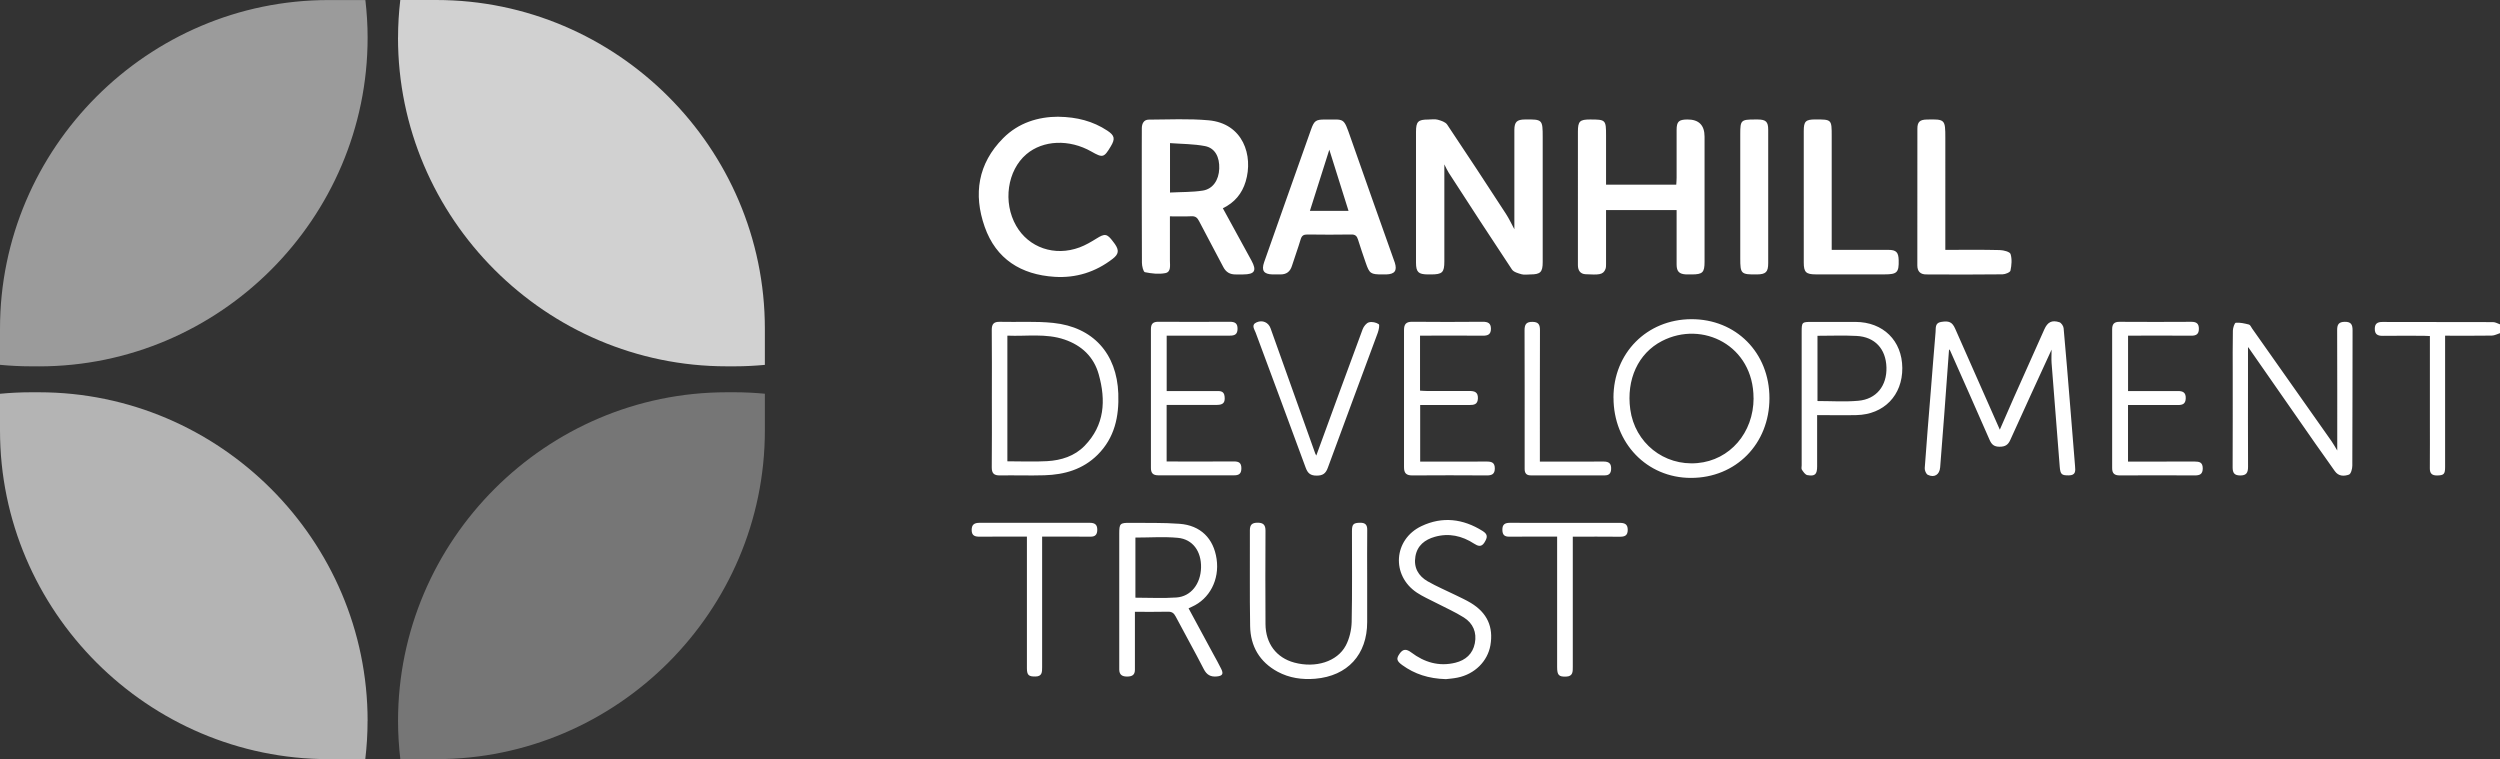 <svg xmlns="http://www.w3.org/2000/svg" id="logo" data-name="Layer 1" viewBox="0 0 502.77 152.67" preserveAspectRatio="xMidYMid meet"><rect x="0" y="0" width="502.77" height="152.67" fill="#333333" stroke="none"/><defs><style>.cls-1{fill:#fff}</style></defs><path d="M502.77 67c-.54.17-1.09.48-1.64.49-3.06.05-6.13.02-9.4.02v26.45c0 1.41-.28 1.64-1.62 1.66-1.02.01-1.46-.4-1.45-1.44.03-3.37.01-6.73.01-10.1v-16.5c-.47-.02-.87-.05-1.28-.05-2.73 0-5.45-.03-8.18.01-1.05.02-1.63-.3-1.62-1.42 0-1.05.55-1.38 1.54-1.37 7.41.02 14.83 0 22.24.03.47 0 .94.29 1.41.45v1.79ZM290.47 33.08v19.47c0 2.25-.4 2.64-2.7 2.64h-.64c-1.87-.02-2.35-.46-2.36-2.34-.02-4.69 0-9.37 0-14.06V26.52c0-2.07.42-2.48 2.45-2.48.64 0 1.31-.13 1.91.03.69.19 1.56.46 1.91.99 3.99 5.94 7.9 11.93 11.8 17.92.67 1.02 1.18 2.15 1.71 3.12V33.5c0-2.47-.02-4.94 0-7.41.02-1.57.52-2.04 2.08-2.06 3.58-.05 3.62 0 3.62 3.6v25.06c0 2.04-.45 2.49-2.46 2.5-.6 0-1.23.12-1.78-.03-.7-.2-1.6-.44-1.95-.97-4.29-6.45-8.5-12.95-12.71-19.45-.32-.5-.56-1.05-.87-1.66ZM245.93 41.89c1.96 3.58 3.86 7.05 5.75 10.51 1.11 2.04.66 2.78-1.66 2.79h-1.53c-1.13.02-1.94-.46-2.47-1.48-1.61-3.09-3.28-6.16-4.88-9.25-.35-.69-.74-1.01-1.55-.97-1.39.07-2.79.02-4.31.02v8.92c0 .96.27 2.27-.94 2.5-1.32.25-2.76.08-4.09-.19-.32-.07-.6-1.24-.6-1.9-.04-7.8-.03-15.59-.03-23.39 0-1.24 0-2.47.01-3.71.02-.91.42-1.68 1.39-1.68 4-.02 8.03-.22 12 .13 6.99.61 9.07 7.11 7.49 12.33-.72 2.39-2.19 4.21-4.58 5.36Zm-10.62-3.17c2.28-.12 4.46-.06 6.57-.39 2.05-.32 3.23-2.12 3.32-4.41.09-2.33-.84-4.15-2.86-4.54-2.28-.44-4.66-.42-7.04-.6v9.93ZM322.99 37.14h14.12c.03-.5.07-.95.07-1.41v-9.59c0-1.69.44-2.09 2.14-2.11q3.48-.03 3.48 3.45v25.18c0 2.14-.4 2.52-2.54 2.53-.38 0-.77.01-1.15 0-1.4-.07-1.92-.57-1.93-1.98-.02-3.11 0-6.22 0-9.33v-1.63h-14.19v10.83c0 .34 0 .7-.11 1.01-.48 1.26-1.45 1.17-4 1.06-1.07-.05-1.55-.77-1.55-1.82V26.49c0-2.1.37-2.46 2.44-2.46 3.15 0 3.22.07 3.22 3.22v9.88ZM278 55.19c-2.34 0-2.59-.16-3.33-2.31-.54-1.57-1.08-3.13-1.57-4.72-.22-.7-.56-1.02-1.35-1-2.94.05-5.88.04-8.82 0-.76 0-1.13.21-1.36.98-.53 1.79-1.19 3.55-1.75 5.33-.37 1.19-1.14 1.74-2.36 1.72h-1.53c-1.78-.04-2.29-.77-1.7-2.47 1.44-4.13 2.91-8.26 4.37-12.39l5.07-14.31c.62-1.74.97-1.99 2.78-1.98 3.98.03 3.7-.54 5.17 3.66 2.83 8.11 5.72 16.19 8.59 24.29.1.28.21.56.3.84.5 1.61-.02 2.31-1.73 2.36h-.77Zm-10.66-25.1c-1.27 4.02-2.58 8.15-3.91 12.32h7.77c-1.32-4.22-2.62-8.34-3.87-12.32ZM212.87 23.48c3.71.05 6.92.88 9.82 2.79 1.48.98 1.62 1.64.69 3.18-1.36 2.27-1.6 2.33-3.89 1.03-4.44-2.53-9.71-2.32-13.07.53-3.85 3.27-4.77 9.68-2.06 14.4 2.52 4.4 7.74 6.21 12.76 4.34 1.18-.44 2.3-1.1 3.38-1.77 1.69-1.06 2.14-1.02 3.35.61.13.17.26.34.38.51.85 1.24.76 2.01-.46 2.95-3.44 2.66-7.38 3.9-11.7 3.62-6.72-.43-11.76-3.56-14.04-10.05-2.31-6.57-1.36-12.73 3.71-17.83 3.1-3.12 7.06-4.31 11.13-4.32ZM412.6 70.29c-2.85 6.22-5.62 12.2-8.32 18.2-.45 1.01-1.06 1.35-2.15 1.35-1.08 0-1.59-.42-2-1.36-2.62-6-5.28-11.98-7.94-17.97-.05-.1-.16-.18-.22-.26l-.96 13.05c-.27 3.57-.54 7.13-.83 10.7-.12 1.46-1.17 2.13-2.48 1.49-.35-.17-.65-.89-.62-1.34.37-5.18.8-10.36 1.22-15.54.32-3.95.62-7.9.96-11.84.07-.79-.15-1.8 1.07-2.02 1.62-.28 2.28 0 2.88 1.37 2.91 6.57 5.81 13.15 8.72 19.72.06.14.12.28.25.57 1-2.28 1.92-4.41 2.86-6.54 2.02-4.55 4.06-9.09 6.09-13.63.65-1.46 1.51-1.93 3.03-1.44.38.12.81.76.85 1.19.47 5.13.88 10.27 1.3 15.4.34 4.12.67 8.23 1 12.35.08.94.17 1.84-1.22 1.86-1.47.02-1.73-.18-1.86-1.72-.55-6.96-1.1-13.92-1.64-20.89-.06-.84 0-1.69 0-2.71ZM470.04 90.6c0-8.13.01-16.18-.02-24.23 0-1.11.32-1.63 1.52-1.65 1.28-.02 1.58.55 1.58 1.71-.03 9.08 0 18.16-.05 27.23 0 .63-.28 1.65-.68 1.79-.97.34-2.09.38-2.85-.72-1.28-1.86-2.62-3.67-3.91-5.53-4.48-6.43-8.95-12.86-13.43-19.29-.04-.06-.13-.08-.11-.07v5.63c0 6.14-.02 12.27.01 18.41 0 1.14-.29 1.75-1.58 1.74-1.2-.01-1.52-.54-1.52-1.65.03-6.26.02-12.53.02-18.79 0-2.9-.03-5.8.03-8.69.01-.56.34-1.56.59-1.58.87-.08 1.78.14 2.65.36.26.07.43.51.62.78 5.33 7.55 10.65 15.11 15.97 22.66.41.58.75 1.22 1.16 1.89ZM324.48 79.97c0-8.96 6.71-15.73 15.62-15.78 9.02-.05 15.76 6.74 15.75 15.89 0 9.19-6.76 16.04-15.79 16.03-8.84 0-15.58-6.99-15.57-16.14Zm28.17.1c0-10.57-10.26-15.69-18.41-11.49-4.8 2.47-7.2 7.76-6.38 13.75.92 6.73 6.76 11.41 13.51 10.8 6.52-.58 11.28-6.09 11.29-13.06ZM199.47 80.04c0-4.56.03-9.12-.02-13.68-.01-1.23.44-1.67 1.65-1.64 3.57.09 7.18-.15 10.72.22 8 .83 12.79 6.17 13.08 14.2.17 4.62-.73 8.9-4.16 12.32-2.96 2.94-6.66 4-10.69 4.12-2.98.09-5.97-.02-8.95.03-1.21.02-1.66-.42-1.65-1.64.05-4.64.02-9.29.02-13.93Zm3.11 12.73c2.76 0 5.4.12 8.03-.03 2.81-.17 5.48-1 7.51-3.08 4.04-4.15 4.31-9.14 2.84-14.38-.99-3.52-3.42-5.81-6.86-6.99-3.76-1.29-7.64-.62-11.51-.79v25.27ZM228.24 123.05v11.65c0 1.07-.61 1.36-1.58 1.36-.98 0-1.55-.35-1.57-1.38v-27.36c0-2.03.15-2.19 2.16-2.17 3.32.04 6.65-.06 9.96.19 4.25.32 6.86 2.95 7.46 7.09.6 4.16-1.41 8.02-4.98 9.6-.19.09-.38.18-.66.31 1.64 3.04 3.27 6.05 4.9 9.06.57 1.05 1.16 2.08 1.68 3.15.49 1 .21 1.38-.89 1.49-1.25.12-2.04-.31-2.64-1.49-1.82-3.56-3.79-7.04-5.65-10.58-.37-.71-.79-.97-1.58-.95-2.12.05-4.25.02-6.61.02Zm.1-14.94v12.09c2.82 0 5.54.15 8.25-.04 2.92-.2 4.87-2.74 4.95-6.01.08-3.26-1.66-5.71-4.68-5.99-2.78-.26-5.6-.05-8.52-.05ZM368.38 50.25h1.68c3.24 0 6.48-.01 9.71 0 1.58 0 2.03.49 2.07 2.07.06 2.47-.32 2.86-2.85 2.86h-13.81c-1.98 0-2.43-.44-2.43-2.38V26.34c0-1.94.38-2.31 2.31-2.32 3.31 0 3.31 0 3.31 3.36v22.85ZM391.23 50.25c3.8 0 7.38-.05 10.95.04.76.02 2.02.34 2.16.8.32 1.02.21 2.24-.02 3.33-.07.35-1.03.74-1.59.75-5.11.06-10.23.05-15.34.02-1.14 0-1.8-.55-1.8-1.82.02-9.16 0-18.32.01-27.49 0-1.35.49-1.81 1.86-1.84 3.7-.09 3.76-.03 3.76 3.71V50.26ZM274.95 116.55v8.56c0 6.53-3.94 10.84-10.45 11.39-2.64.22-5.2-.14-7.56-1.41-3.62-1.96-5.46-5.12-5.53-9.16-.11-6.43-.02-12.87-.05-19.3 0-1.12.46-1.5 1.53-1.51 1.14-.01 1.61.42 1.61 1.58-.03 6.26-.04 12.53 0 18.79.02 3.93 2.19 6.79 5.79 7.76 4.26 1.15 8.63-.17 10.36-3.43.74-1.4 1.14-3.14 1.18-4.74.13-6.09.05-12.19.06-18.28 0-1.39.31-1.65 1.63-1.67 1.02-.02 1.46.39 1.44 1.44-.04 3.32-.01 6.65-.01 9.97ZM285.58 67.51v11.05c.49.03.94.07 1.39.07 2.85 0 5.71.01 8.56 0 1.03 0 1.73.23 1.69 1.49-.04 1.22-.77 1.33-1.72 1.33-2.81-.02-5.62 0-8.43 0h-1.46v11.38h1.36c4 0 8.01.02 12.01-.01 1.01 0 1.64.21 1.64 1.38 0 1.16-.61 1.42-1.63 1.41-4.98-.03-9.97-.04-14.95 0-1.22.01-1.68-.45-1.68-1.64.02-9.2.02-18.4 0-27.6 0-1.18.42-1.67 1.66-1.66 4.73.05 9.45.04 14.18 0 1.03 0 1.64.27 1.64 1.41 0 1.15-.63 1.4-1.65 1.39-3.7-.04-7.41-.01-11.12-.01h-1.5ZM365.44 83.49v10.3c0 1.61-.43 2.04-1.97 1.76-.43-.08-.81-.66-1.1-1.09-.14-.2-.04-.58-.04-.88V66.75c0-1.96.06-2.01 2.01-2.01h8.82c5.56.02 9.37 3.77 9.41 9.26.04 5.5-3.69 9.36-9.21 9.48-2.59.06-5.18 0-7.93 0Zm.07-15.96v13.12c2.78 0 5.5.19 8.19-.05 3.66-.31 5.79-3.01 5.68-6.73-.11-3.7-2.32-6.12-5.99-6.31-2.58-.14-5.18-.03-7.88-.03ZM234.64 78.64c3.44 0 6.67-.01 9.91 0 .75 0 1.59-.07 1.72 1.04.15 1.25-.24 1.74-1.52 1.75-2.9.02-5.79 0-8.69 0h-1.44v11.38h1.4c4.05 0 8.09.02 12.14-.01.99 0 1.49.28 1.49 1.38 0 1.08-.48 1.42-1.48 1.41-5.07-.02-10.14-.02-15.21 0-1.1 0-1.51-.45-1.5-1.53.02-9.29.02-18.57 0-27.86 0-1.11.44-1.5 1.53-1.49 4.77.03 9.54.03 14.31 0 1.03 0 1.6.28 1.58 1.44-.02 1.11-.59 1.35-1.55 1.35-3.75-.02-7.5 0-11.24 0h-1.46v11.13ZM427.96 78.64H438.01c1 0 1.6.3 1.56 1.48-.04 1.13-.66 1.34-1.58 1.33-2.85-.01-5.71 0-8.56 0h-1.47v11.38h1.35c4.01 0 8.01.01 12.02-.01.98 0 1.65.14 1.66 1.36 0 1.17-.58 1.44-1.6 1.43-5.03-.02-10.06-.03-15.08 0-1.08 0-1.55-.39-1.54-1.5.02-9.29.02-18.58 0-27.87 0-1.08.4-1.53 1.51-1.52 4.81.03 9.63.03 14.44 0 1.02 0 1.5.37 1.49 1.42 0 1.06-.54 1.38-1.53 1.37-3.75-.03-7.5-.01-11.25-.01h-1.46v11.13ZM290.78 136.58c-3.5-.1-6.29-1.03-8.77-2.82-1.16-.84-1.23-1.31-.54-2.3.71-1.02 1.4-.95 2.34-.25 2.64 1.99 5.58 2.88 8.87 2.07 2.07-.51 3.5-1.78 3.92-3.91.43-2.18-.36-4.03-2.21-5.19-1.79-1.13-3.75-1.98-5.63-2.96-1.28-.67-2.62-1.24-3.82-2.04-5.18-3.45-4.71-10.69.92-13.37 4.21-2 8.36-1.49 12.28.96 1.06.66 1.08 1.24.38 2.35-.62.98-1.32.69-2.06.22-2.44-1.59-5.08-2.18-7.91-1.38-2 .57-3.52 1.74-3.9 3.93-.39 2.25.59 3.95 2.48 5.03 1.8 1.03 3.73 1.84 5.6 2.76 1.03.51 2.08.98 3.06 1.57 3.3 2 4.58 4.82 3.94 8.53-.56 3.21-3.15 5.79-6.59 6.49-.91.19-1.85.25-2.35.31ZM264.71 91.63c3.11-8.5 6.19-16.97 9.33-25.42.21-.56.73-1.23 1.24-1.38.6-.18 1.47 0 1.99.36.23.16.01 1.18-.19 1.74-3.34 9.06-6.73 18.09-10.05 27.16-.42 1.16-1.03 1.56-2.24 1.56-1.23 0-1.79-.45-2.21-1.6-3.32-9.07-6.71-18.1-10.06-27.16-.25-.68-.96-1.56.2-2.07 1.18-.52 2.37.02 2.79 1.18 3.01 8.41 6 16.82 9 25.22.06.16.15.3.21.41ZM355.6 39.63v13.29c0 1.79-.48 2.25-2.28 2.27-3.19.03-3.34-.11-3.34-3.25V26.89c0-2.7.16-2.86 2.92-2.86h.64c1.59.02 2.06.45 2.06 2.05.01 4.51 0 9.03 0 13.54ZM313.15 107.92c-3.33 0-6.47-.02-9.61.01-.98.01-1.38-.37-1.4-1.35-.03-1.16.55-1.45 1.59-1.44 3.96.03 7.92.01 11.88.01 3.36 0 6.73.01 10.09 0 .99 0 1.65.22 1.65 1.4s-.62 1.4-1.63 1.39c-3.1-.04-6.19-.01-9.42-.01v26.16c0 .96.05 1.94-1.35 1.98-1.44.05-1.8-.28-1.8-1.9v-26.24ZM206.5 107.92c-3.28 0-6.34-.02-9.41.01-.98.01-1.68-.15-1.68-1.35 0-1.14.59-1.44 1.62-1.44 7.37.02 14.74.01 22.12 0 .98 0 1.53.32 1.52 1.4-.01.95-.38 1.4-1.38 1.39-2.73-.03-5.45-.01-8.18-.01h-1.53v26.28c0 .95 0 1.83-1.32 1.85-1.37.03-1.74-.27-1.74-1.67v-26.47ZM309.69 92.83c4.39 0 8.6.02 12.81-.01 1.11 0 1.56.43 1.51 1.52-.03.84-.42 1.26-1.25 1.26h-14.95c-.87 0-1.2-.49-1.19-1.31.01-1.83 0-3.66 0-5.49 0-7.45.01-14.91-.02-22.36 0-1.16.31-1.73 1.59-1.71 1.21.01 1.51.55 1.51 1.65-.03 8.26-.02 16.53-.02 24.79v1.67Z" class="cls-1"/><path d="M146.15 78.89c-36.36 0-66.1 29.75-66.1 66.1 0 2.6.17 5.16.46 7.68h7.21c36.36 0 66.1-29.75 66.1-66.1v-7.39c-1.98-.18-3.98-.29-6.01-.29h-1.67Z" style="opacity:.33;fill:#fff"/><path d="M73.93 144.99c0-36.36-29.75-66.1-66.1-66.1H6.16c-2.08 0-4.13.11-6.16.3v7.38c0 36.36 29.75 66.1 66.1 66.1h7.36c.3-2.52.46-5.08.46-7.68Z" style="opacity:.63;fill:#fff"/><path d="M80.04 7.57c0 36.36 29.75 66.1 66.1 66.1h1.67c2.03 0 4.03-.11 6.01-.29V66.1c0-36.35-29.75-66.1-66.1-66.1H80.5c-.29 2.49-.45 5.01-.45 7.57Z" style="opacity:.77;fill:#fff"/><path d="M7.83 73.68c36.36 0 66.1-29.75 66.1-66.1 0-2.56-.16-5.08-.45-7.57H66.1C29.75 0 0 29.75 0 66.1v7.27c2.03.19 4.08.3 6.16.3h1.67Z" style="opacity:.51;fill:#fff"/></svg>